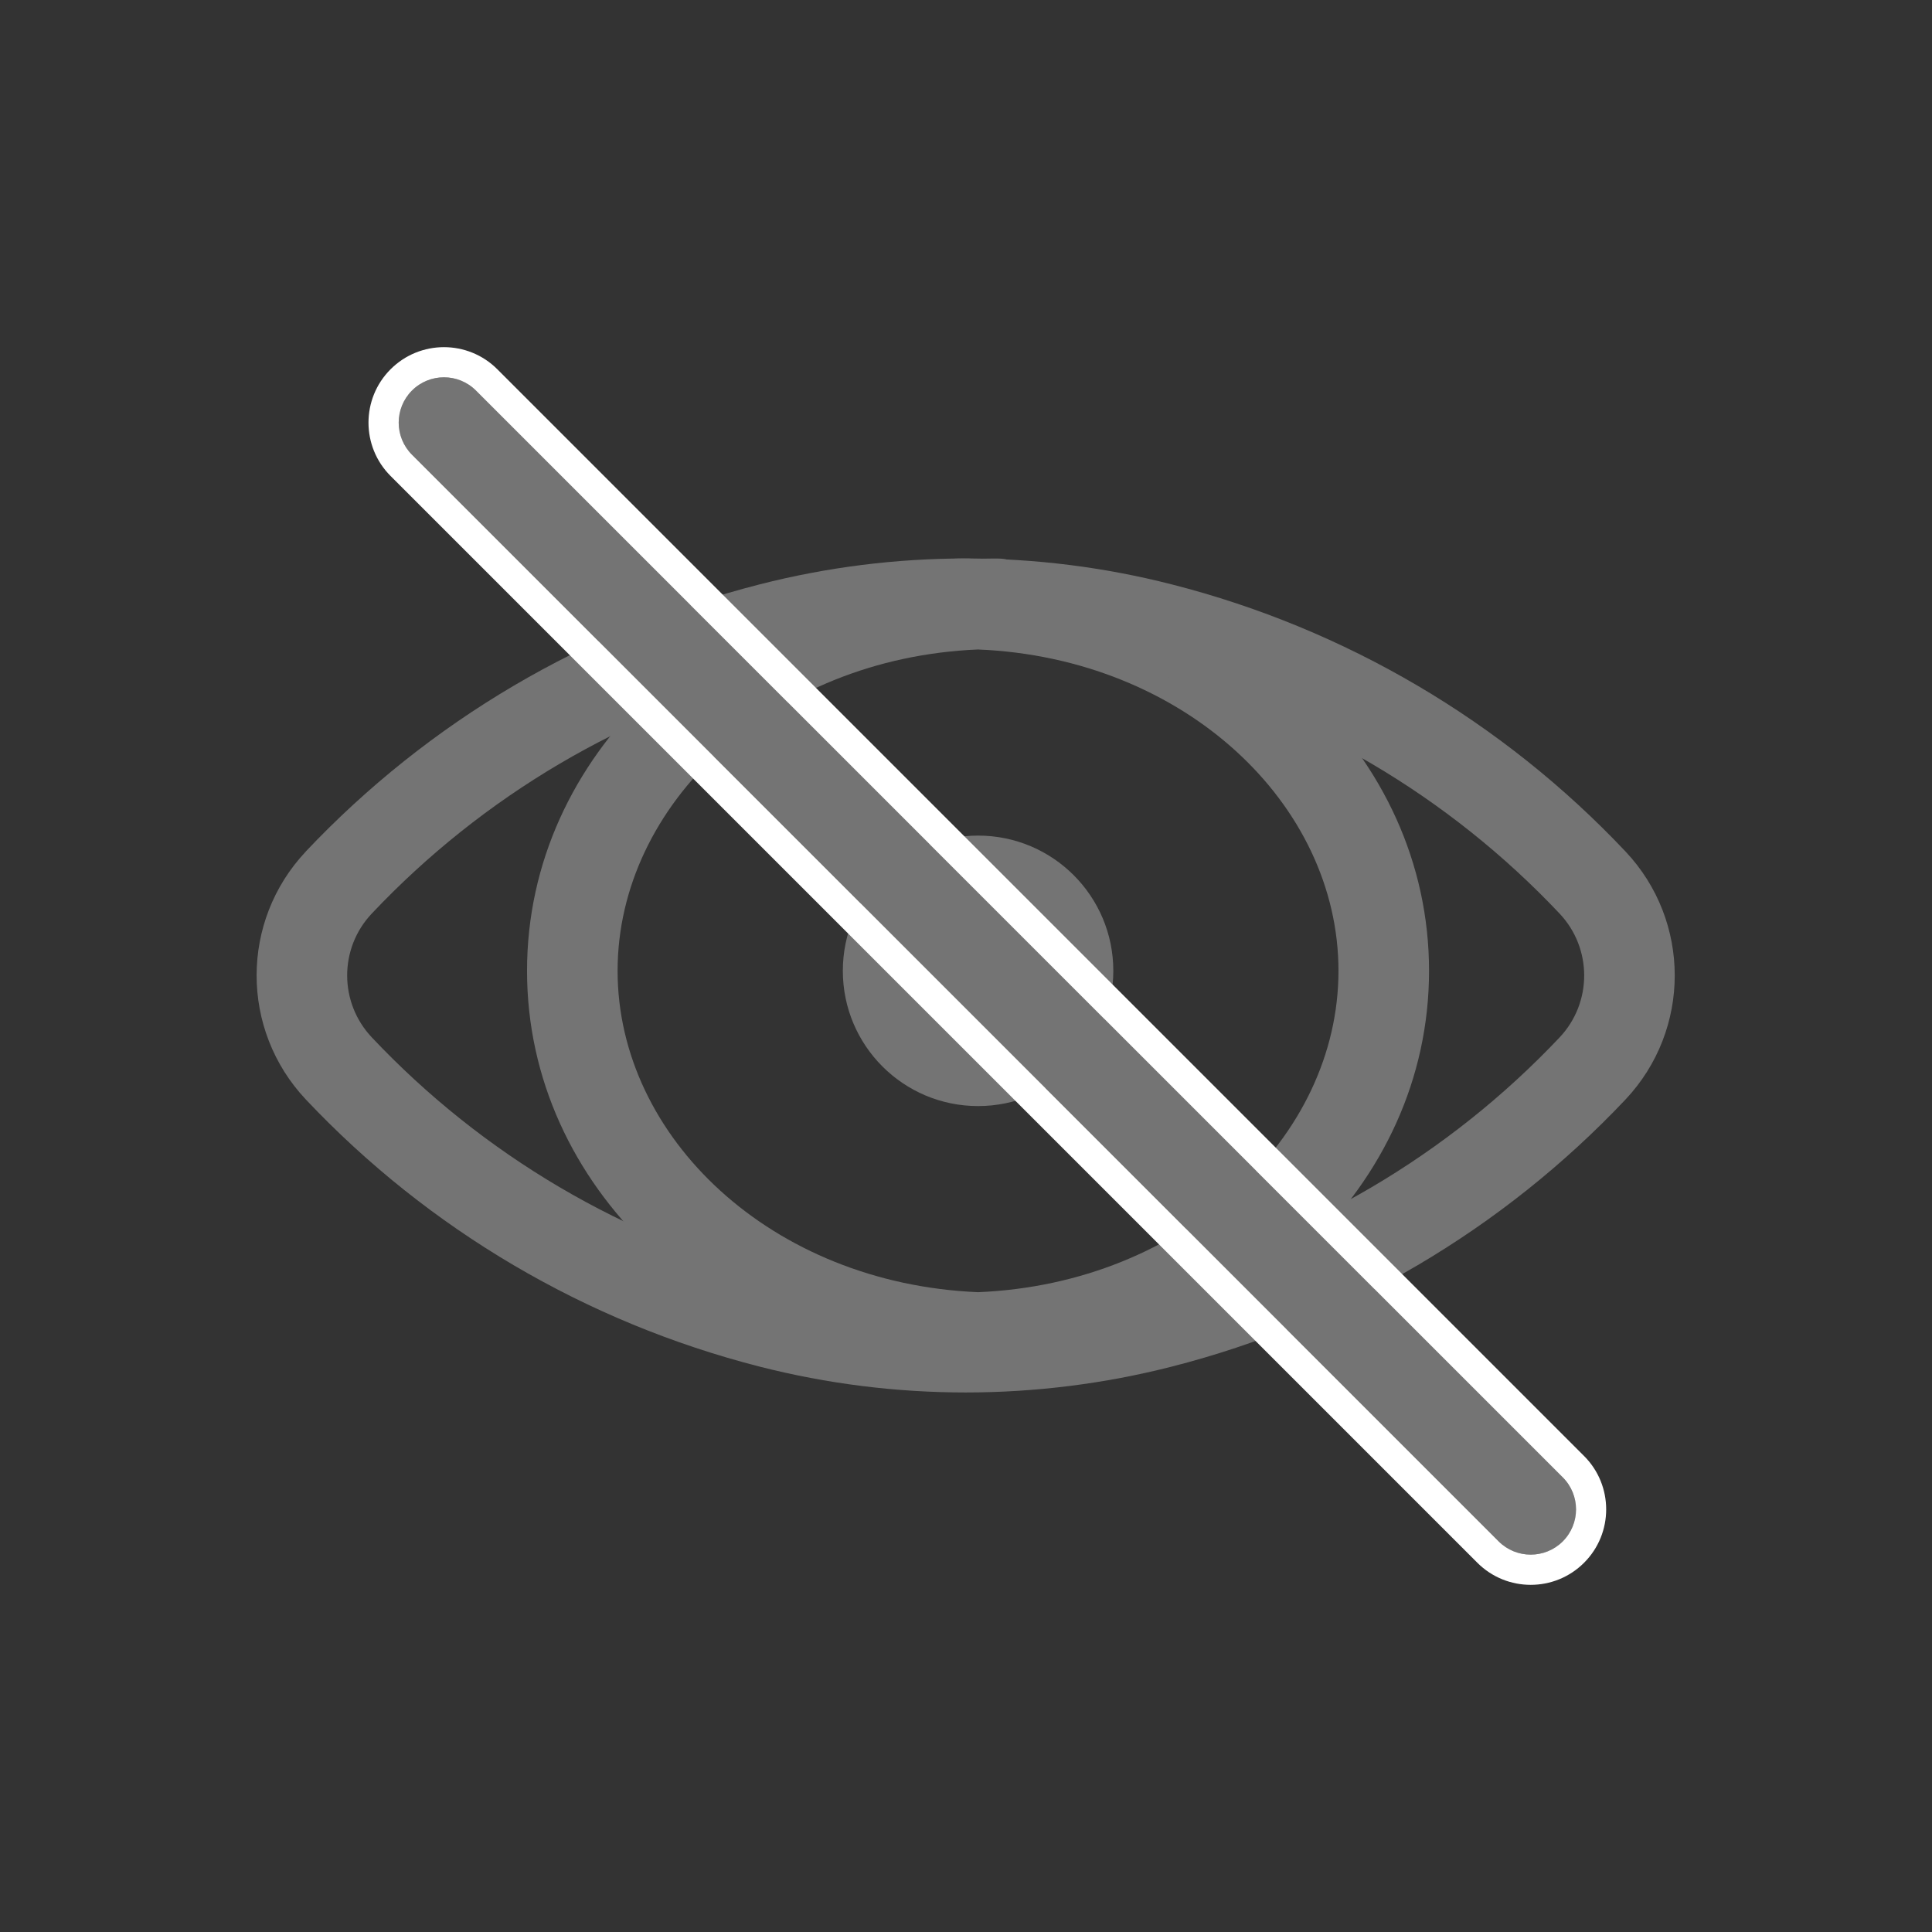 <svg width="24" height="24" viewBox="0 0 24 24" fill="none" xmlns="http://www.w3.org/2000/svg">
<rect x="0" y="0" width="24" height="24" fill="#333333" stroke="none"/>
<path fill-rule="evenodd" clip-rule="evenodd" d="M12.39 6.938C12.31 6.938 12.229 6.939 12.15 6.942C12.07 6.939 11.99 6.938 11.91 6.938C11.842 6.938 11.777 6.95 11.716 6.972C8.868 7.261 6.547 9.366 6.547 12.06C6.547 14.754 8.868 16.859 11.716 17.148C11.777 17.171 11.842 17.183 11.91 17.183C11.99 17.183 12.07 17.181 12.15 17.178C12.229 17.181 12.31 17.183 12.39 17.183C12.458 17.183 12.523 17.171 12.583 17.148C15.431 16.859 17.752 14.754 17.752 12.06C17.752 9.366 15.431 7.261 12.583 6.972C12.523 6.95 12.458 6.938 12.39 6.938ZM7.672 12.06C7.672 9.991 9.584 8.175 12.15 8.068C14.716 8.175 16.627 9.991 16.627 12.06C16.627 14.129 14.716 15.945 12.15 16.052C9.584 15.945 7.672 14.129 7.672 12.06ZM13.83 12.06C13.83 12.988 13.078 13.74 12.15 13.74C11.222 13.74 10.47 12.988 10.47 12.06C10.47 11.132 11.222 10.38 12.15 10.38C13.078 10.38 13.83 11.132 13.83 12.06Z" fill="#747474"/>
<path fill-rule="evenodd" clip-rule="evenodd" d="M14.279 8.35C12.782 7.967 11.21 7.967 9.712 8.35L9.712 8.35C7.764 8.847 5.998 9.887 4.617 11.35C4.211 11.781 4.211 12.454 4.618 12.886C5.996 14.348 7.764 15.388 9.712 15.886L9.712 15.886C11.21 16.269 12.782 16.269 14.279 15.886L14.28 15.886C16.227 15.388 17.994 14.348 19.375 12.886C19.781 12.454 19.781 11.781 19.374 11.349C17.995 9.887 16.227 8.847 14.28 8.35L14.279 8.35ZM14.558 7.26C12.877 6.83 11.114 6.83 9.434 7.26H14.558ZM14.558 7.26C16.712 7.81 18.667 8.96 20.193 10.578L20.193 10.578C21.008 11.443 21.008 12.792 20.193 13.658L20.193 13.658C18.666 15.275 16.712 16.425 14.558 16.976C12.877 17.405 11.114 17.405 9.434 16.976C7.28 16.425 5.324 15.275 3.799 13.658L3.799 13.658C2.984 12.792 2.984 11.443 3.799 10.578L3.799 10.577C5.326 8.961 7.279 7.81 9.434 7.26" fill="#747474"/>
<path fill-rule="evenodd" clip-rule="evenodd" d="M5.117 4.852C5.337 4.632 5.693 4.632 5.913 4.852L19.413 18.352C19.633 18.572 19.633 18.928 19.413 19.148C19.193 19.367 18.837 19.367 18.617 19.148L5.117 5.648C4.898 5.428 4.898 5.072 5.117 4.852Z" fill="#747474"/>
<path fill-rule="evenodd" clip-rule="evenodd" d="M4.852 4.587C5.218 4.221 5.812 4.221 6.178 4.587L19.678 18.087C20.044 18.453 20.044 19.047 19.678 19.413C19.312 19.779 18.718 19.779 18.352 19.413L4.852 5.913C4.486 5.547 4.486 4.953 4.852 4.587ZM5.913 4.852C5.693 4.632 5.337 4.632 5.117 4.852C4.898 5.072 4.898 5.428 5.117 5.648L18.617 19.148C18.837 19.367 19.193 19.367 19.413 19.148C19.633 18.928 19.633 18.572 19.413 18.352L5.913 4.852Z" fill="white"/>
</svg>
